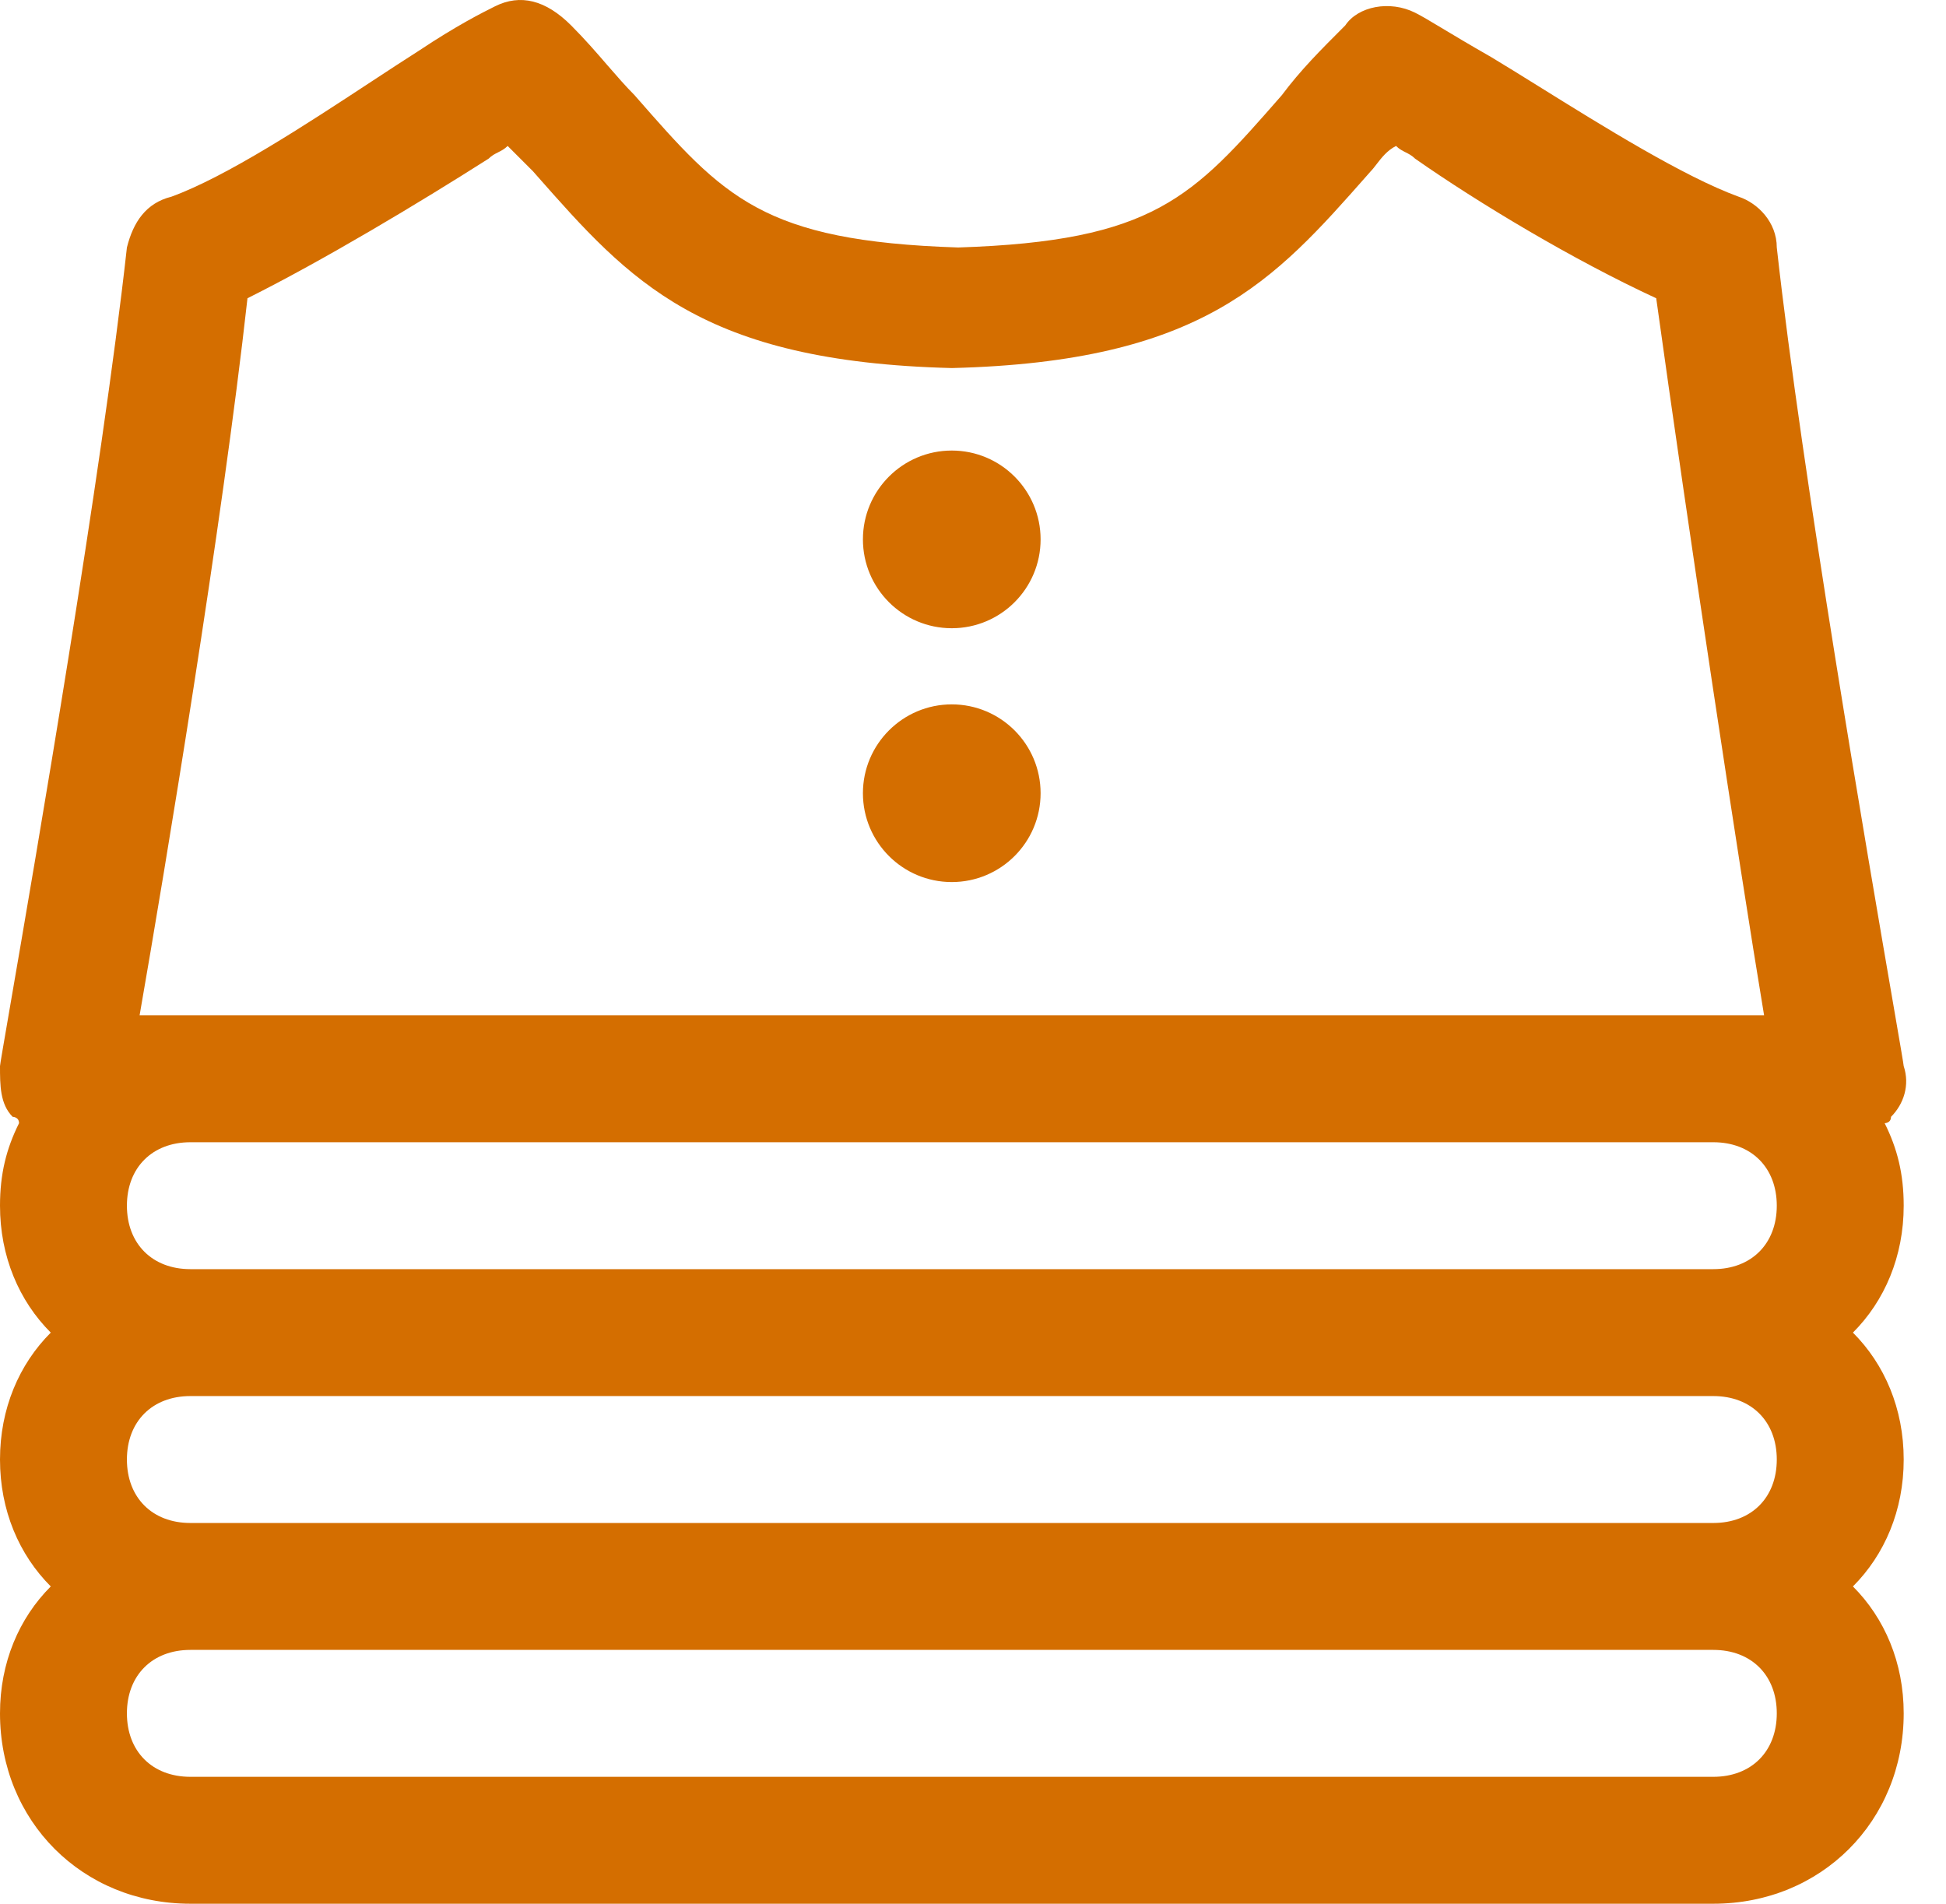<svg width="46" height="45" viewBox="0 0 46 45" fill="none" xmlns="http://www.w3.org/2000/svg">
<path fill-rule="evenodd" clip-rule="evenodd" d="M45 28.5C45 29.7 44.55 30.75 43.8 31.5C44.55 32.25 45 33.3 45 34.5C45 35.7 44.55 36.75 43.8 37.5C44.55 38.25 45 39.3 45 40.5C45 43.05 43.05 45 40.5 45H4.5C1.95 45 0 43.05 0 40.5C0 39.3 0.45 38.25 1.2 37.5C0.45 36.75 0 35.7 0 34.5C0 33.3 0.45 32.25 1.2 31.5C0.45 30.75 0 29.7 0 28.5C0 27.75 0.15 27.15 0.45 26.55C0.45 26.4 0.3 26.4 0.3 26.4C0 26.1 0 25.65 0 25.2C0 25.17 0.09 24.648 0.24 23.778C0.84 20.298 2.4 11.25 3 5.85C3.15 5.25 3.45 4.8 4.05 4.65C5.358 4.174 7.232 2.945 8.774 1.932C9.177 1.667 9.558 1.418 9.9 1.2C10.8 0.6 11.4 0.3 11.7 0.15C12.3 -0.15 12.9 -4.80125e-08 13.5 0.6C13.822 0.922 14.1 1.243 14.358 1.542C14.582 1.8 14.791 2.041 15 2.25L15.026 2.28C17.108 4.659 18.019 5.701 22.65 5.85C27.281 5.701 28.192 4.659 30.274 2.28L30.3 2.25C30.75 1.65 31.2 1.2 31.8 0.6C32.1 0.15 32.85 4.13945e-08 33.45 0.3C33.6 0.375 33.788 0.487 34.069 0.656C34.35 0.825 34.725 1.05 35.25 1.35C35.578 1.547 35.964 1.787 36.384 2.048C37.882 2.981 39.811 4.181 41.1 4.65C41.55 4.8 42 5.25 42 5.85C42.6 11.25 44.16 20.298 44.76 23.778C44.91 24.648 45 25.17 45 25.2C45.15 25.65 45 26.1 44.7 26.4C44.7 26.55 44.55 26.55 44.55 26.55C44.85 27.15 45 27.75 45 28.5ZM4.5 33C3.6 33 3 33.6 3 34.5C3 35.4 3.6 36 4.5 36H40.5C41.4 36 42 35.4 42 34.5C42 33.6 41.4 33 40.5 33H4.5ZM4.5 27C3.6 27 3 27.6 3 28.5C3 29.4 3.6 30 4.5 30H40.5C41.4 30 42 29.4 42 28.5C42 27.6 41.4 27 40.5 27H4.5ZM11.55 3.75C9.9 4.8 7.65 6.15 5.85 7.05C5.25 12.45 3.9 20.55 3.3 24H4.5H40.5H41.7C41.1 20.4 39.9 12.45 39.15 7.05C37.2 6.15 34.95 4.8 33.45 3.75C33.375 3.675 33.3 3.638 33.225 3.6C33.15 3.562 33.075 3.525 33 3.45C32.791 3.555 32.655 3.732 32.54 3.881C32.491 3.945 32.445 4.005 32.4 4.05C32.373 4.08 32.347 4.11 32.321 4.14C30.11 6.646 28.429 8.552 22.5 8.7C16.571 8.552 14.889 6.646 12.679 4.14C12.653 4.11 12.627 4.08 12.6 4.05L12 3.45C11.925 3.525 11.85 3.562 11.775 3.6C11.7 3.638 11.625 3.675 11.55 3.75ZM3 40.5C3 41.4 3.6 42 4.5 42H40.5C41.4 42 42 41.4 42 40.5C42 39.6 41.4 39 40.5 39H4.5C3.6 39 3 39.6 3 40.5ZM22.498 14.85C23.658 14.85 24.598 13.91 24.598 12.75C24.598 11.591 23.658 10.65 22.498 10.65C21.339 10.65 20.398 11.591 20.398 12.75C20.398 13.91 21.339 14.85 22.498 14.85ZM22.498 20.85C23.658 20.85 24.598 19.91 24.598 18.75C24.598 17.591 23.658 16.65 22.498 16.65C21.339 16.65 20.398 17.591 20.398 18.75C20.398 19.91 21.339 20.85 22.498 20.85Z" fill="#D46E00"/>
</svg>
